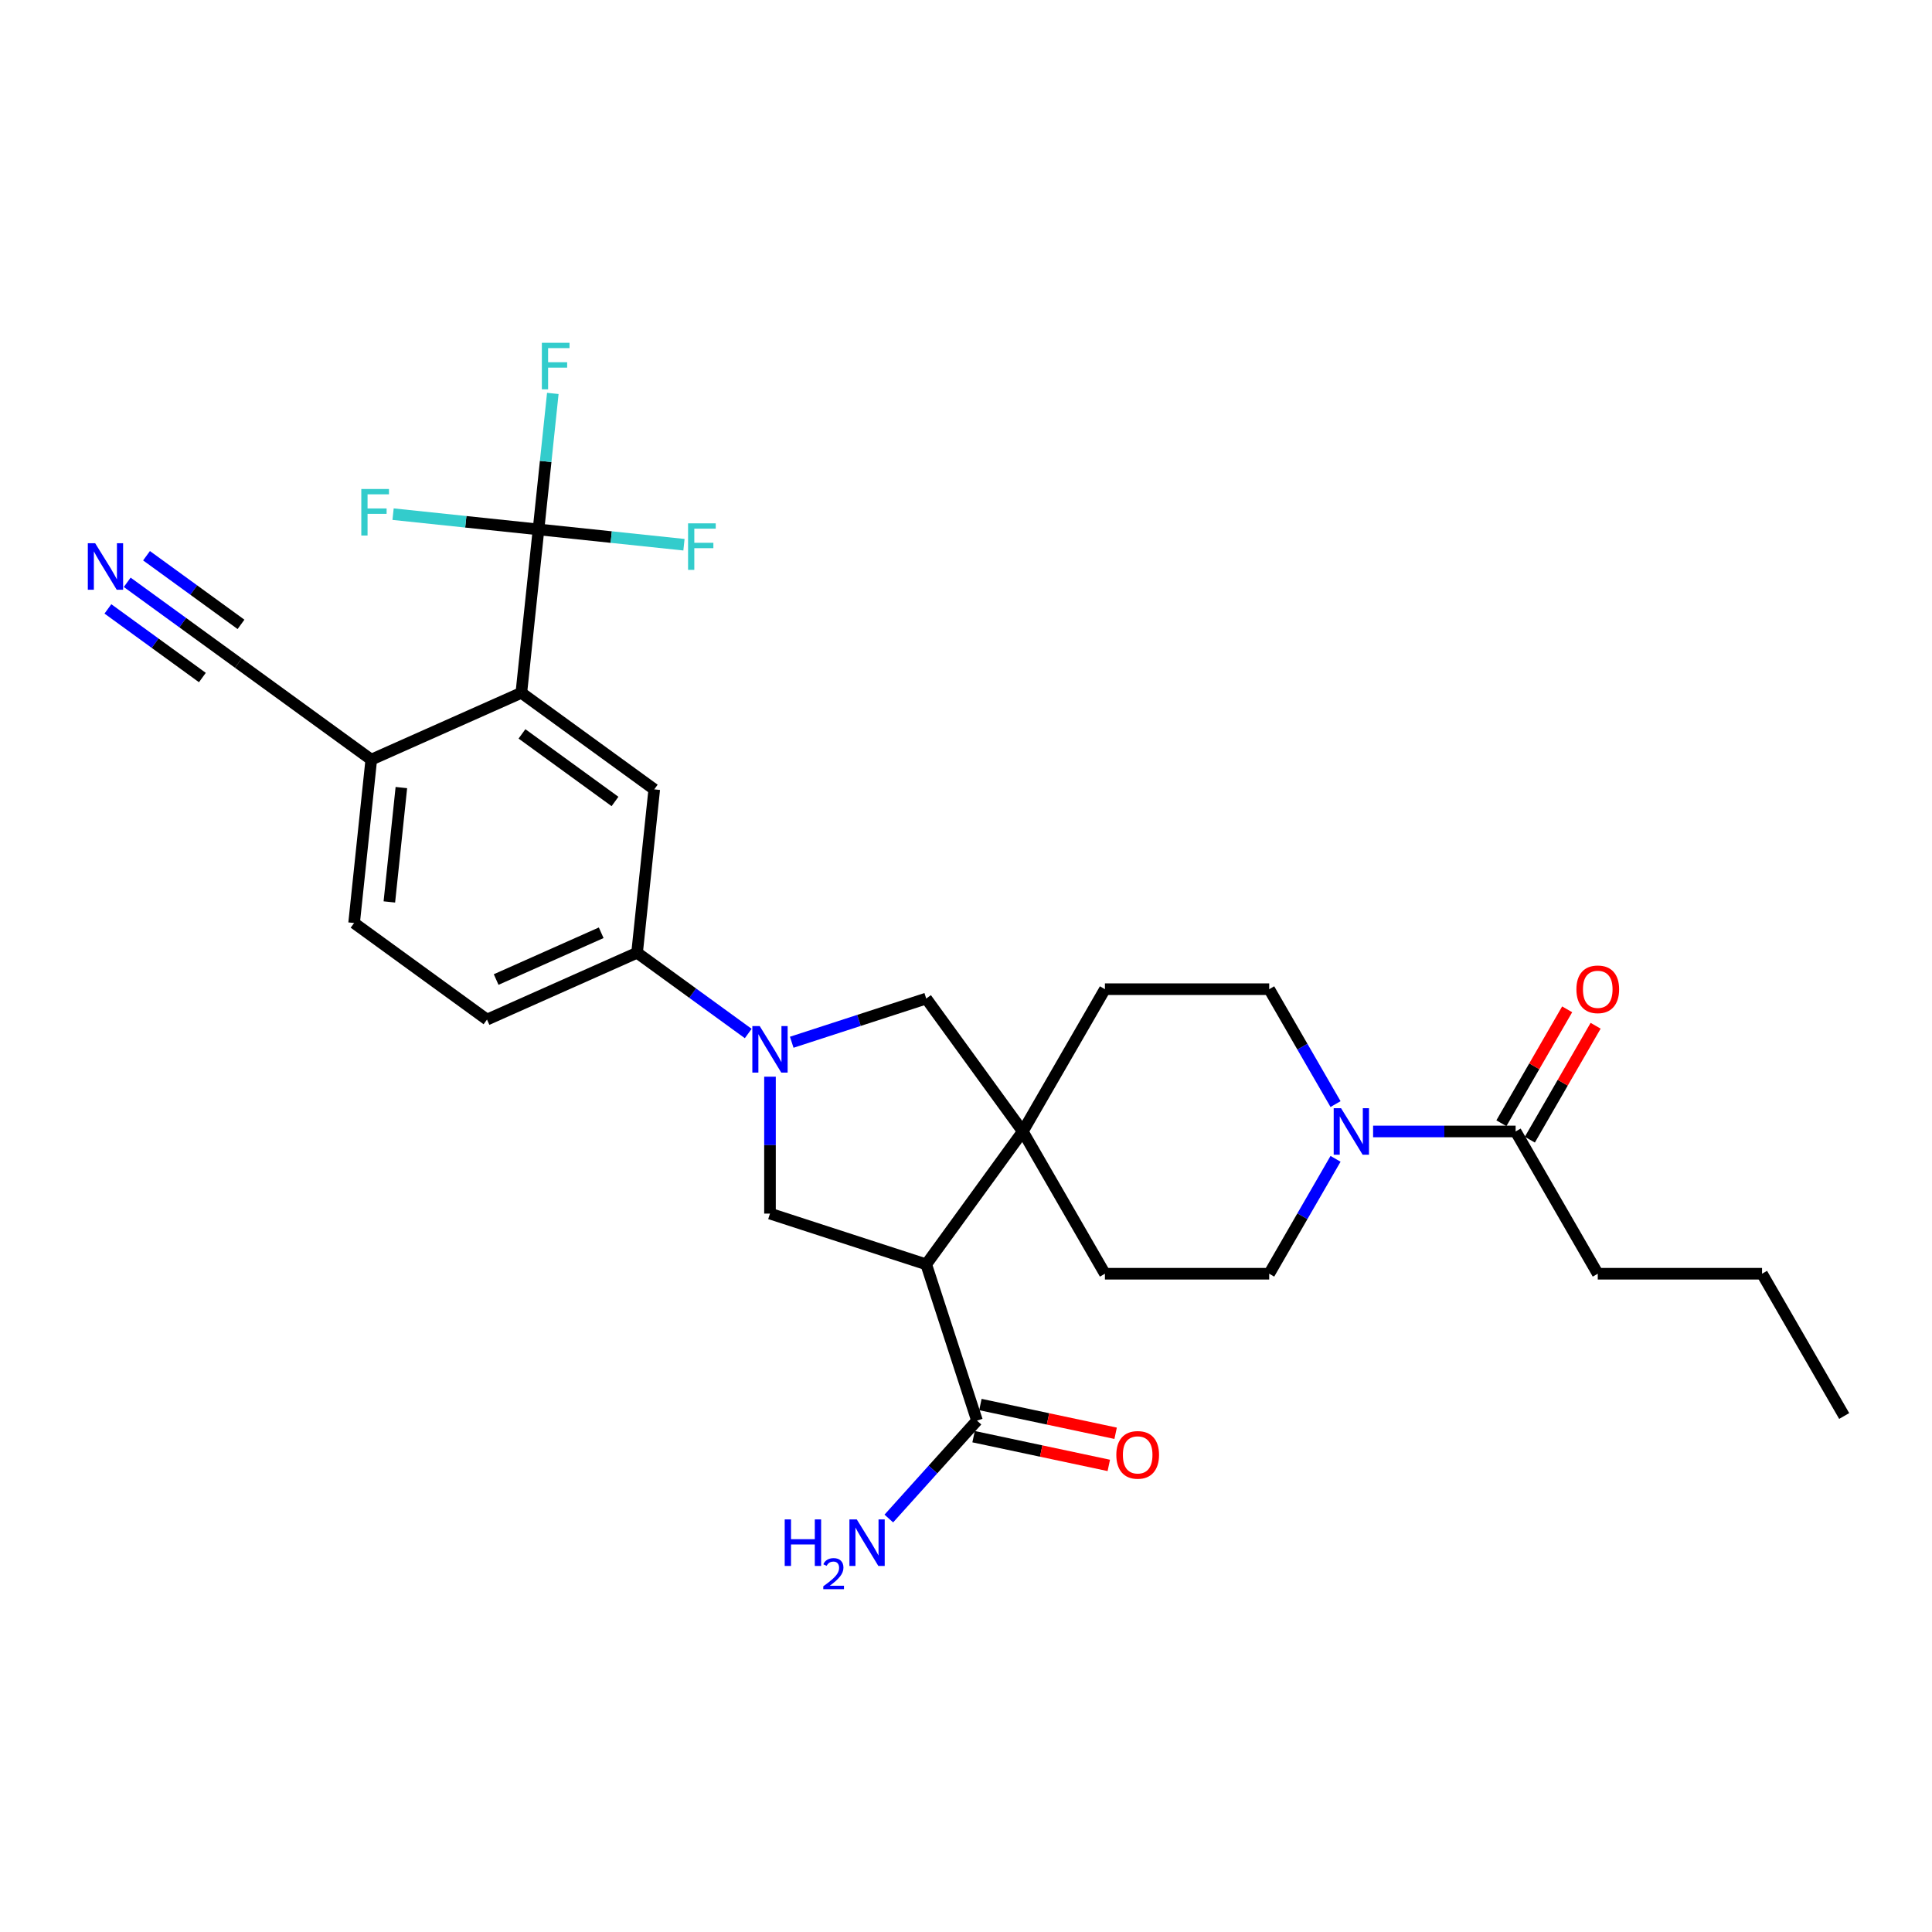 <?xml version='1.0' encoding='iso-8859-1'?>
<svg version='1.1' baseProfile='full'
              xmlns='http://www.w3.org/2000/svg'
                      xmlns:rdkit='http://www.rdkit.org/xml'
                      xmlns:xlink='http://www.w3.org/1999/xlink'
                  xml:space='preserve'
width='1000px' height='1000px' viewBox='0 0 1000 1000'>
<!-- END OF HEADER -->
<rect style='opacity:1.0;fill:#FFFFFF;stroke:none' width='1000' height='1000' x='0' y='0'> </rect>
<path class='bond-1' d='M 479.412,654.431 L 529.392,585.639' style='fill:none;fill-rule:evenodd;stroke:#000000;stroke-width:6px;stroke-linecap:butt;stroke-linejoin:miter;stroke-opacity:1' />
<path class='bond-3' d='M 479.412,654.431 L 398.543,628.155' style='fill:none;fill-rule:evenodd;stroke:#000000;stroke-width:6px;stroke-linecap:butt;stroke-linejoin:miter;stroke-opacity:1' />
<path class='bond-6' d='M 479.412,654.431 L 505.688,735.3' style='fill:none;fill-rule:evenodd;stroke:#000000;stroke-width:6px;stroke-linecap:butt;stroke-linejoin:miter;stroke-opacity:1' />
<path class='bond-0' d='M 398.543,557.29 L 398.543,592.722' style='fill:none;fill-rule:evenodd;stroke:#0000FF;stroke-width:6px;stroke-linecap:butt;stroke-linejoin:miter;stroke-opacity:1' />
<path class='bond-0' d='M 398.543,592.722 L 398.543,628.155' style='fill:none;fill-rule:evenodd;stroke:#000000;stroke-width:6px;stroke-linecap:butt;stroke-linejoin:miter;stroke-opacity:1' />
<path class='bond-7' d='M 387.285,534.945 L 358.519,514.044' style='fill:none;fill-rule:evenodd;stroke:#0000FF;stroke-width:6px;stroke-linecap:butt;stroke-linejoin:miter;stroke-opacity:1' />
<path class='bond-7' d='M 358.519,514.044 L 329.752,493.144' style='fill:none;fill-rule:evenodd;stroke:#000000;stroke-width:6px;stroke-linecap:butt;stroke-linejoin:miter;stroke-opacity:1' />
<path class='bond-29' d='M 409.801,539.466 L 444.607,528.157' style='fill:none;fill-rule:evenodd;stroke:#0000FF;stroke-width:6px;stroke-linecap:butt;stroke-linejoin:miter;stroke-opacity:1' />
<path class='bond-29' d='M 444.607,528.157 L 479.412,516.848' style='fill:none;fill-rule:evenodd;stroke:#000000;stroke-width:6px;stroke-linecap:butt;stroke-linejoin:miter;stroke-opacity:1' />
<path class='bond-8' d='M 529.392,585.639 L 479.412,516.848' style='fill:none;fill-rule:evenodd;stroke:#000000;stroke-width:6px;stroke-linecap:butt;stroke-linejoin:miter;stroke-opacity:1' />
<path class='bond-14' d='M 529.392,585.639 L 571.907,512.001' style='fill:none;fill-rule:evenodd;stroke:#000000;stroke-width:6px;stroke-linecap:butt;stroke-linejoin:miter;stroke-opacity:1' />
<path class='bond-15' d='M 529.392,585.639 L 571.907,659.278' style='fill:none;fill-rule:evenodd;stroke:#000000;stroke-width:6px;stroke-linecap:butt;stroke-linejoin:miter;stroke-opacity:1' />
<path class='bond-2' d='M 278.737,274.035 L 269.849,358.6' style='fill:none;fill-rule:evenodd;stroke:#000000;stroke-width:6px;stroke-linecap:butt;stroke-linejoin:miter;stroke-opacity:1' />
<path class='bond-22' d='M 278.737,274.035 L 282.437,238.835' style='fill:none;fill-rule:evenodd;stroke:#000000;stroke-width:6px;stroke-linecap:butt;stroke-linejoin:miter;stroke-opacity:1' />
<path class='bond-22' d='M 282.437,238.835 L 286.136,203.636' style='fill:none;fill-rule:evenodd;stroke:#33CCCC;stroke-width:6px;stroke-linecap:butt;stroke-linejoin:miter;stroke-opacity:1' />
<path class='bond-23' d='M 278.737,274.035 L 316.377,277.991' style='fill:none;fill-rule:evenodd;stroke:#000000;stroke-width:6px;stroke-linecap:butt;stroke-linejoin:miter;stroke-opacity:1' />
<path class='bond-23' d='M 316.377,277.991 L 354.016,281.947' style='fill:none;fill-rule:evenodd;stroke:#33CCCC;stroke-width:6px;stroke-linecap:butt;stroke-linejoin:miter;stroke-opacity:1' />
<path class='bond-24' d='M 278.737,274.035 L 241.097,270.079' style='fill:none;fill-rule:evenodd;stroke:#000000;stroke-width:6px;stroke-linecap:butt;stroke-linejoin:miter;stroke-opacity:1' />
<path class='bond-24' d='M 241.097,270.079 L 203.457,266.123' style='fill:none;fill-rule:evenodd;stroke:#33CCCC;stroke-width:6px;stroke-linecap:butt;stroke-linejoin:miter;stroke-opacity:1' />
<path class='bond-4' d='M 269.849,358.6 L 338.64,408.579' style='fill:none;fill-rule:evenodd;stroke:#000000;stroke-width:6px;stroke-linecap:butt;stroke-linejoin:miter;stroke-opacity:1' />
<path class='bond-4' d='M 270.172,379.855 L 318.325,414.841' style='fill:none;fill-rule:evenodd;stroke:#000000;stroke-width:6px;stroke-linecap:butt;stroke-linejoin:miter;stroke-opacity:1' />
<path class='bond-31' d='M 269.849,358.6 L 192.169,393.185' style='fill:none;fill-rule:evenodd;stroke:#000000;stroke-width:6px;stroke-linecap:butt;stroke-linejoin:miter;stroke-opacity:1' />
<path class='bond-5' d='M 691.275,599.806 L 674.106,629.542' style='fill:none;fill-rule:evenodd;stroke:#0000FF;stroke-width:6px;stroke-linecap:butt;stroke-linejoin:miter;stroke-opacity:1' />
<path class='bond-5' d='M 674.106,629.542 L 656.938,659.278' style='fill:none;fill-rule:evenodd;stroke:#000000;stroke-width:6px;stroke-linecap:butt;stroke-linejoin:miter;stroke-opacity:1' />
<path class='bond-10' d='M 710.711,585.639 L 747.598,585.639' style='fill:none;fill-rule:evenodd;stroke:#0000FF;stroke-width:6px;stroke-linecap:butt;stroke-linejoin:miter;stroke-opacity:1' />
<path class='bond-10' d='M 747.598,585.639 L 784.484,585.639' style='fill:none;fill-rule:evenodd;stroke:#000000;stroke-width:6px;stroke-linecap:butt;stroke-linejoin:miter;stroke-opacity:1' />
<path class='bond-30' d='M 691.275,571.473 L 674.106,541.737' style='fill:none;fill-rule:evenodd;stroke:#0000FF;stroke-width:6px;stroke-linecap:butt;stroke-linejoin:miter;stroke-opacity:1' />
<path class='bond-30' d='M 674.106,541.737 L 656.938,512.001' style='fill:none;fill-rule:evenodd;stroke:#000000;stroke-width:6px;stroke-linecap:butt;stroke-linejoin:miter;stroke-opacity:1' />
<path class='bond-18' d='M 503.92,743.617 L 538.917,751.056' style='fill:none;fill-rule:evenodd;stroke:#000000;stroke-width:6px;stroke-linecap:butt;stroke-linejoin:miter;stroke-opacity:1' />
<path class='bond-18' d='M 538.917,751.056 L 573.913,758.494' style='fill:none;fill-rule:evenodd;stroke:#FF0000;stroke-width:6px;stroke-linecap:butt;stroke-linejoin:miter;stroke-opacity:1' />
<path class='bond-18' d='M 507.456,726.982 L 542.452,734.421' style='fill:none;fill-rule:evenodd;stroke:#000000;stroke-width:6px;stroke-linecap:butt;stroke-linejoin:miter;stroke-opacity:1' />
<path class='bond-18' d='M 542.452,734.421 L 577.449,741.86' style='fill:none;fill-rule:evenodd;stroke:#FF0000;stroke-width:6px;stroke-linecap:butt;stroke-linejoin:miter;stroke-opacity:1' />
<path class='bond-25' d='M 505.688,735.3 L 482.869,760.643' style='fill:none;fill-rule:evenodd;stroke:#000000;stroke-width:6px;stroke-linecap:butt;stroke-linejoin:miter;stroke-opacity:1' />
<path class='bond-25' d='M 482.869,760.643 L 460.05,785.986' style='fill:none;fill-rule:evenodd;stroke:#0000FF;stroke-width:6px;stroke-linecap:butt;stroke-linejoin:miter;stroke-opacity:1' />
<path class='bond-9' d='M 329.752,493.144 L 338.64,408.579' style='fill:none;fill-rule:evenodd;stroke:#000000;stroke-width:6px;stroke-linecap:butt;stroke-linejoin:miter;stroke-opacity:1' />
<path class='bond-20' d='M 329.752,493.144 L 252.073,527.729' style='fill:none;fill-rule:evenodd;stroke:#000000;stroke-width:6px;stroke-linecap:butt;stroke-linejoin:miter;stroke-opacity:1' />
<path class='bond-20' d='M 311.183,482.796 L 256.807,507.006' style='fill:none;fill-rule:evenodd;stroke:#000000;stroke-width:6px;stroke-linecap:butt;stroke-linejoin:miter;stroke-opacity:1' />
<path class='bond-19' d='M 791.848,589.891 L 808.869,560.41' style='fill:none;fill-rule:evenodd;stroke:#000000;stroke-width:6px;stroke-linecap:butt;stroke-linejoin:miter;stroke-opacity:1' />
<path class='bond-19' d='M 808.869,560.41 L 825.89,530.929' style='fill:none;fill-rule:evenodd;stroke:#FF0000;stroke-width:6px;stroke-linecap:butt;stroke-linejoin:miter;stroke-opacity:1' />
<path class='bond-19' d='M 777.12,581.388 L 794.141,551.907' style='fill:none;fill-rule:evenodd;stroke:#000000;stroke-width:6px;stroke-linecap:butt;stroke-linejoin:miter;stroke-opacity:1' />
<path class='bond-19' d='M 794.141,551.907 L 811.162,522.425' style='fill:none;fill-rule:evenodd;stroke:#FF0000;stroke-width:6px;stroke-linecap:butt;stroke-linejoin:miter;stroke-opacity:1' />
<path class='bond-26' d='M 784.484,585.639 L 826.999,659.278' style='fill:none;fill-rule:evenodd;stroke:#000000;stroke-width:6px;stroke-linecap:butt;stroke-linejoin:miter;stroke-opacity:1' />
<path class='bond-11' d='M 65.845,301.405 L 94.612,322.305' style='fill:none;fill-rule:evenodd;stroke:#0000FF;stroke-width:6px;stroke-linecap:butt;stroke-linejoin:miter;stroke-opacity:1' />
<path class='bond-11' d='M 94.612,322.305 L 123.378,343.205' style='fill:none;fill-rule:evenodd;stroke:#000000;stroke-width:6px;stroke-linecap:butt;stroke-linejoin:miter;stroke-opacity:1' />
<path class='bond-11' d='M 55.849,315.163 L 80.301,332.928' style='fill:none;fill-rule:evenodd;stroke:#0000FF;stroke-width:6px;stroke-linecap:butt;stroke-linejoin:miter;stroke-opacity:1' />
<path class='bond-11' d='M 80.301,332.928 L 104.752,350.693' style='fill:none;fill-rule:evenodd;stroke:#000000;stroke-width:6px;stroke-linecap:butt;stroke-linejoin:miter;stroke-opacity:1' />
<path class='bond-11' d='M 75.841,287.646 L 100.292,305.411' style='fill:none;fill-rule:evenodd;stroke:#0000FF;stroke-width:6px;stroke-linecap:butt;stroke-linejoin:miter;stroke-opacity:1' />
<path class='bond-11' d='M 100.292,305.411 L 124.744,323.177' style='fill:none;fill-rule:evenodd;stroke:#000000;stroke-width:6px;stroke-linecap:butt;stroke-linejoin:miter;stroke-opacity:1' />
<path class='bond-12' d='M 123.378,343.205 L 192.169,393.185' style='fill:none;fill-rule:evenodd;stroke:#000000;stroke-width:6px;stroke-linecap:butt;stroke-linejoin:miter;stroke-opacity:1' />
<path class='bond-13' d='M 192.169,393.185 L 183.281,477.75' style='fill:none;fill-rule:evenodd;stroke:#000000;stroke-width:6px;stroke-linecap:butt;stroke-linejoin:miter;stroke-opacity:1' />
<path class='bond-13' d='M 207.749,407.647 L 201.527,466.842' style='fill:none;fill-rule:evenodd;stroke:#000000;stroke-width:6px;stroke-linecap:butt;stroke-linejoin:miter;stroke-opacity:1' />
<path class='bond-16' d='M 571.907,512.001 L 656.938,512.001' style='fill:none;fill-rule:evenodd;stroke:#000000;stroke-width:6px;stroke-linecap:butt;stroke-linejoin:miter;stroke-opacity:1' />
<path class='bond-17' d='M 571.907,659.278 L 656.938,659.278' style='fill:none;fill-rule:evenodd;stroke:#000000;stroke-width:6px;stroke-linecap:butt;stroke-linejoin:miter;stroke-opacity:1' />
<path class='bond-21' d='M 252.073,527.729 L 183.281,477.75' style='fill:none;fill-rule:evenodd;stroke:#000000;stroke-width:6px;stroke-linecap:butt;stroke-linejoin:miter;stroke-opacity:1' />
<path class='bond-27' d='M 826.999,659.278 L 912.03,659.278' style='fill:none;fill-rule:evenodd;stroke:#000000;stroke-width:6px;stroke-linecap:butt;stroke-linejoin:miter;stroke-opacity:1' />
<path class='bond-28' d='M 912.03,659.278 L 954.545,732.917' style='fill:none;fill-rule:evenodd;stroke:#000000;stroke-width:6px;stroke-linecap:butt;stroke-linejoin:miter;stroke-opacity:1' />
<path  class='atom-1' d='M 393.22 531.084
L 401.111 543.838
Q 401.893 545.097, 403.152 547.376
Q 404.41 549.654, 404.478 549.79
L 404.478 531.084
L 407.676 531.084
L 407.676 555.164
L 404.376 555.164
L 395.907 541.219
Q 394.921 539.587, 393.867 537.716
Q 392.846 535.845, 392.54 535.267
L 392.54 555.164
L 389.411 555.164
L 389.411 531.084
L 393.22 531.084
' fill='#0000FF'/>
<path  class='atom-6' d='M 694.13 573.599
L 702.021 586.354
Q 702.804 587.612, 704.062 589.891
Q 705.32 592.17, 705.389 592.306
L 705.389 573.599
L 708.586 573.599
L 708.586 597.68
L 705.286 597.68
L 696.817 583.735
Q 695.831 582.102, 694.777 580.231
Q 693.756 578.361, 693.45 577.783
L 693.45 597.68
L 690.321 597.68
L 690.321 573.599
L 694.13 573.599
' fill='#0000FF'/>
<path  class='atom-12' d='M 49.264 281.185
L 57.155 293.939
Q 57.937 295.198, 59.196 297.477
Q 60.454 299.755, 60.522 299.892
L 60.522 281.185
L 63.719 281.185
L 63.719 305.265
L 60.42 305.265
L 51.951 291.32
Q 50.965 289.688, 49.91 287.817
Q 48.89 285.947, 48.584 285.368
L 48.584 305.265
L 45.455 305.265
L 45.455 281.185
L 49.264 281.185
' fill='#0000FF'/>
<path  class='atom-19' d='M 577.807 753.047
Q 577.807 747.265, 580.664 744.033
Q 583.521 740.802, 588.861 740.802
Q 594.201 740.802, 597.058 744.033
Q 599.915 747.265, 599.915 753.047
Q 599.915 758.897, 597.024 762.23
Q 594.133 765.529, 588.861 765.529
Q 583.555 765.529, 580.664 762.23
Q 577.807 758.931, 577.807 753.047
M 588.861 762.808
Q 592.534 762.808, 594.507 760.359
Q 596.513 757.876, 596.513 753.047
Q 596.513 748.319, 594.507 745.938
Q 592.534 743.523, 588.861 743.523
Q 585.187 743.523, 583.181 745.904
Q 581.208 748.285, 581.208 753.047
Q 581.208 757.91, 583.181 760.359
Q 585.187 762.808, 588.861 762.808
' fill='#FF0000'/>
<path  class='atom-20' d='M 815.945 512.069
Q 815.945 506.287, 818.802 503.055
Q 821.659 499.824, 826.999 499.824
Q 832.339 499.824, 835.196 503.055
Q 838.053 506.287, 838.053 512.069
Q 838.053 517.919, 835.162 521.252
Q 832.271 524.551, 826.999 524.551
Q 821.694 524.551, 818.802 521.252
Q 815.945 517.953, 815.945 512.069
M 826.999 521.83
Q 830.673 521.83, 832.645 519.381
Q 834.652 516.898, 834.652 512.069
Q 834.652 507.341, 832.645 504.96
Q 830.673 502.545, 826.999 502.545
Q 823.326 502.545, 821.319 504.926
Q 819.347 507.307, 819.347 512.069
Q 819.347 516.932, 821.319 519.381
Q 823.326 521.83, 826.999 521.83
' fill='#FF0000'/>
<path  class='atom-23' d='M 280.465 177.43
L 294.785 177.43
L 294.785 180.184
L 283.697 180.184
L 283.697 187.497
L 293.56 187.497
L 293.56 190.286
L 283.697 190.286
L 283.697 201.51
L 280.465 201.51
L 280.465 177.43
' fill='#33CCCC'/>
<path  class='atom-24' d='M 356.142 270.883
L 370.461 270.883
L 370.461 273.638
L 359.373 273.638
L 359.373 280.95
L 369.237 280.95
L 369.237 283.739
L 359.373 283.739
L 359.373 294.963
L 356.142 294.963
L 356.142 270.883
' fill='#33CCCC'/>
<path  class='atom-25' d='M 187.012 253.106
L 201.332 253.106
L 201.332 255.861
L 190.244 255.861
L 190.244 263.174
L 200.107 263.174
L 200.107 265.963
L 190.244 265.963
L 190.244 277.187
L 187.012 277.187
L 187.012 253.106
' fill='#33CCCC'/>
<path  class='atom-26' d='M 406.163 786.449
L 409.428 786.449
L 409.428 796.687
L 421.741 796.687
L 421.741 786.449
L 425.006 786.449
L 425.006 810.53
L 421.741 810.53
L 421.741 799.408
L 409.428 799.408
L 409.428 810.53
L 406.163 810.53
L 406.163 786.449
' fill='#0000FF'/>
<path  class='atom-26' d='M 426.173 809.685
Q 426.757 808.181, 428.149 807.351
Q 429.541 806.498, 431.471 806.498
Q 433.873 806.498, 435.22 807.8
Q 436.567 809.102, 436.567 811.414
Q 436.567 813.771, 434.816 815.971
Q 433.087 818.171, 429.496 820.775
L 436.836 820.775
L 436.836 822.57
L 426.128 822.57
L 426.128 821.066
Q 429.092 818.956, 430.843 817.385
Q 432.616 815.814, 433.469 814.399
Q 434.322 812.985, 434.322 811.526
Q 434.322 810, 433.559 809.147
Q 432.796 808.294, 431.471 808.294
Q 430.192 808.294, 429.339 808.81
Q 428.485 809.326, 427.879 810.471
L 426.173 809.685
' fill='#0000FF'/>
<path  class='atom-26' d='M 443.469 786.449
L 451.359 799.204
Q 452.142 800.463, 453.4 802.741
Q 454.659 805.02, 454.727 805.156
L 454.727 786.449
L 457.924 786.449
L 457.924 810.53
L 454.625 810.53
L 446.156 796.585
Q 445.169 794.953, 444.115 793.082
Q 443.094 791.211, 442.788 790.633
L 442.788 810.53
L 439.659 810.53
L 439.659 786.449
L 443.469 786.449
' fill='#0000FF'/>
</svg>
